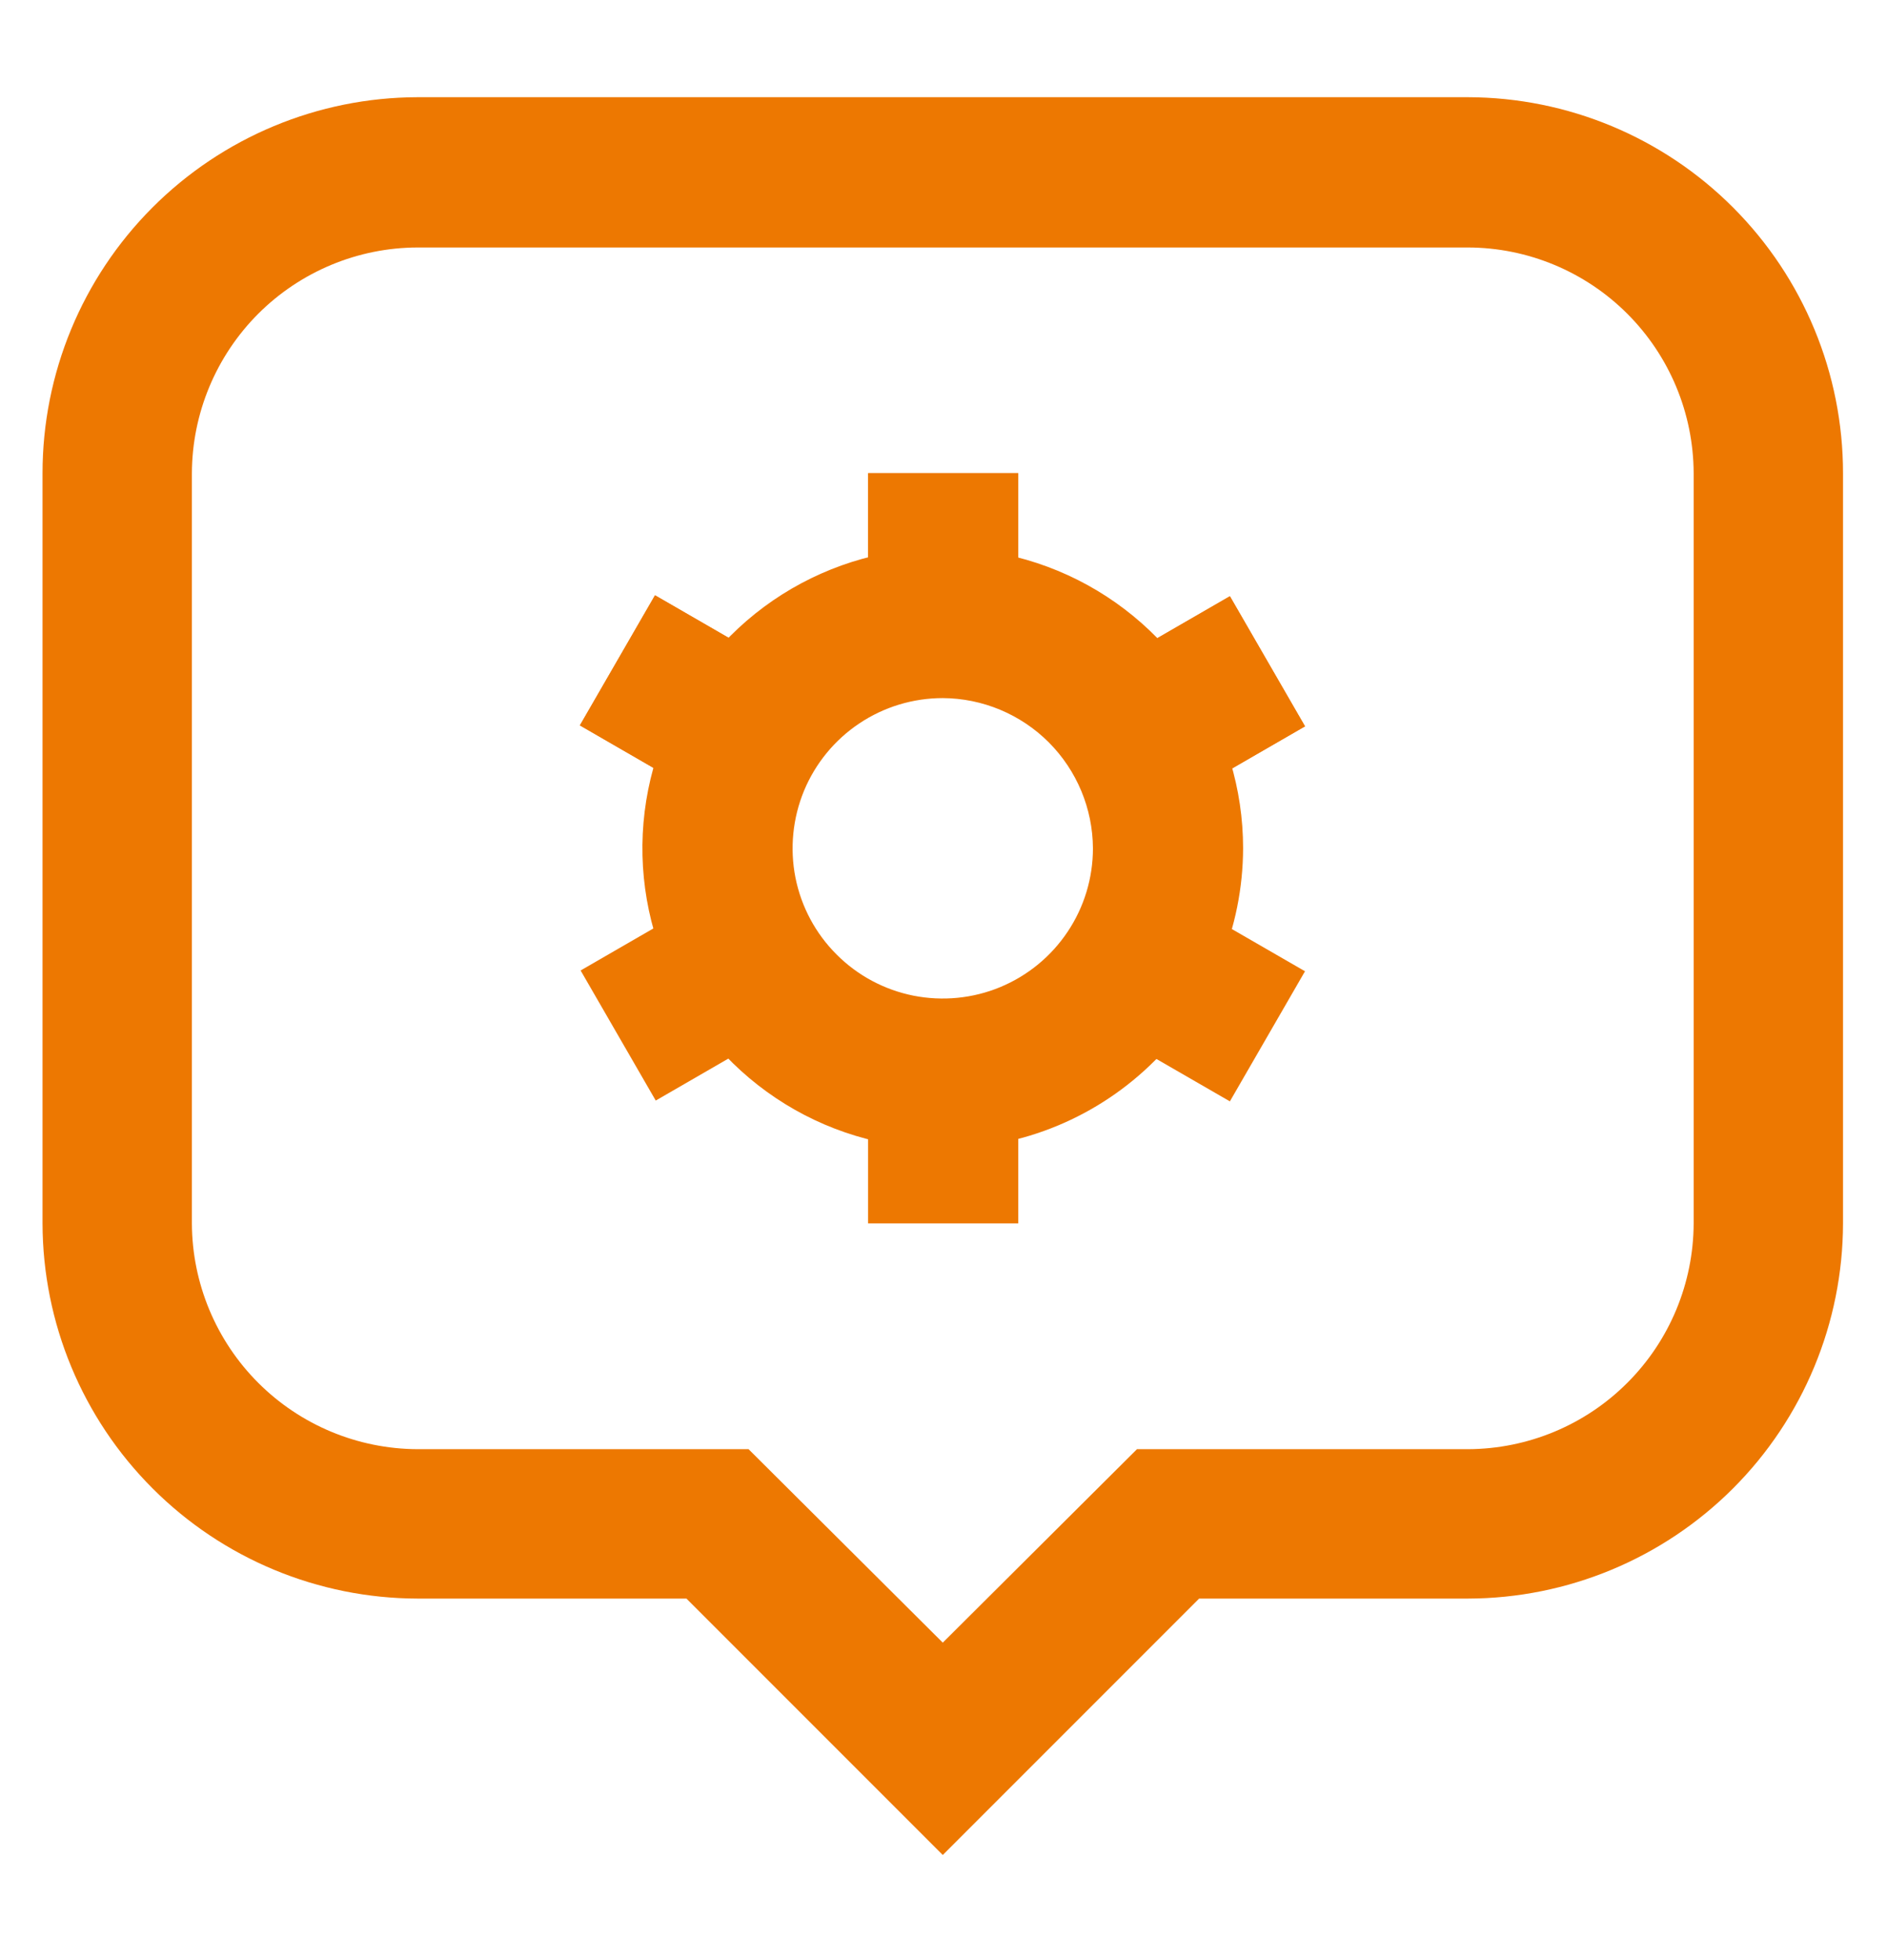 <?xml version="1.0" encoding="UTF-8"?>
<svg xmlns="http://www.w3.org/2000/svg" width="26" height="27" viewBox="0 0 26 27" fill="none">
  <g clip-path="url(#clip0_26871_23757)">
    <path d="M12.99 25.552L9.458 22.02H5.753C4.384 22.017 3.071 21.472 2.103 20.503C1.134 19.535 0.589 18.222 0.586 16.853V6.518C0.586 5.146 1.13 3.831 2.099 2.86C3.068 1.889 4.382 1.342 5.753 1.339H20.227C21.598 1.342 22.913 1.889 23.881 2.86C24.85 3.831 25.394 5.146 25.394 6.518V16.853C25.391 18.222 24.846 19.535 23.878 20.503C22.909 21.472 21.596 22.017 20.227 22.02H16.522L12.99 25.552ZM5.753 3.409C4.93 3.411 4.141 3.74 3.558 4.322C2.976 4.905 2.647 5.694 2.644 6.518V16.853C2.647 17.676 2.976 18.466 3.558 19.048C4.141 19.631 4.93 19.959 5.753 19.962H10.314L12.99 22.627L15.666 19.962H20.227C21.05 19.959 21.84 19.631 22.422 19.048C23.005 18.466 23.333 17.676 23.336 16.853V6.518C23.333 5.694 23.005 4.905 22.422 4.322C21.84 3.74 21.05 3.411 20.227 3.409H5.753Z" fill="#ED7801"></path>
    <path d="M12.99 15.823C12.171 15.823 11.371 15.581 10.691 15.126C10.01 14.671 9.48 14.025 9.167 13.269C8.853 12.513 8.771 11.681 8.931 10.878C9.091 10.075 9.485 9.338 10.064 8.759C10.642 8.18 11.38 7.786 12.182 7.626C12.985 7.467 13.817 7.549 14.574 7.862C15.33 8.175 15.976 8.706 16.431 9.386C16.886 10.067 17.128 10.867 17.128 11.685C17.125 12.782 16.689 13.833 15.913 14.608C15.137 15.384 14.087 15.821 12.99 15.823ZM12.99 9.616C12.581 9.616 12.181 9.737 11.84 9.965C11.5 10.192 11.235 10.515 11.078 10.893C10.922 11.271 10.881 11.688 10.96 12.089C11.04 12.49 11.237 12.859 11.527 13.148C11.816 13.438 12.185 13.635 12.586 13.715C12.988 13.794 13.404 13.754 13.782 13.597C14.16 13.44 14.483 13.175 14.71 12.835C14.938 12.495 15.059 12.095 15.059 11.685C15.056 11.137 14.837 10.613 14.45 10.225C14.062 9.838 13.538 9.619 12.99 9.616Z" fill="#ED7801"></path>
    <path d="M11.961 6.518H14.03V8.587H11.961V6.518Z" fill="#ED7801"></path>
    <path d="M11.961 6.518H14.03V8.587H11.961V6.518Z" fill="#ED7801"></path>
    <path d="M11.961 14.783H14.03V16.852H11.961V14.783Z" fill="#ED7801"></path>
    <path d="M7.99 9.992L9.025 8.2L10.817 9.235L9.782 11.027L7.99 9.992Z" fill="#ED7801"></path>
    <path d="M7.99 9.992L9.025 8.2L10.817 9.235L9.782 11.027L7.99 9.992Z" fill="#ED7801"></path>
    <path d="M15.154 14.137L16.189 12.345L17.981 13.379L16.946 15.171L15.154 14.137Z" fill="#ED7801"></path>
    <path d="M15.154 9.248L16.946 8.213L17.981 10.005L16.189 11.04L15.154 9.248Z" fill="#ED7801"></path>
    <path d="M15.154 9.248L16.946 8.213L17.981 10.005L16.189 11.04L15.154 9.248Z" fill="#ED7801"></path>
    <path d="M8 13.368L9.792 12.333L10.826 14.125L9.035 15.16L8 13.368Z" fill="#ED7801"></path>
  </g>
  <defs>
    <clipPath id="clip0_26871_23757">
      <rect width="26" height="26" fill="white" transform="translate(-0.01 0.776)"></rect>
    </clipPath>
  </defs>
</svg>
